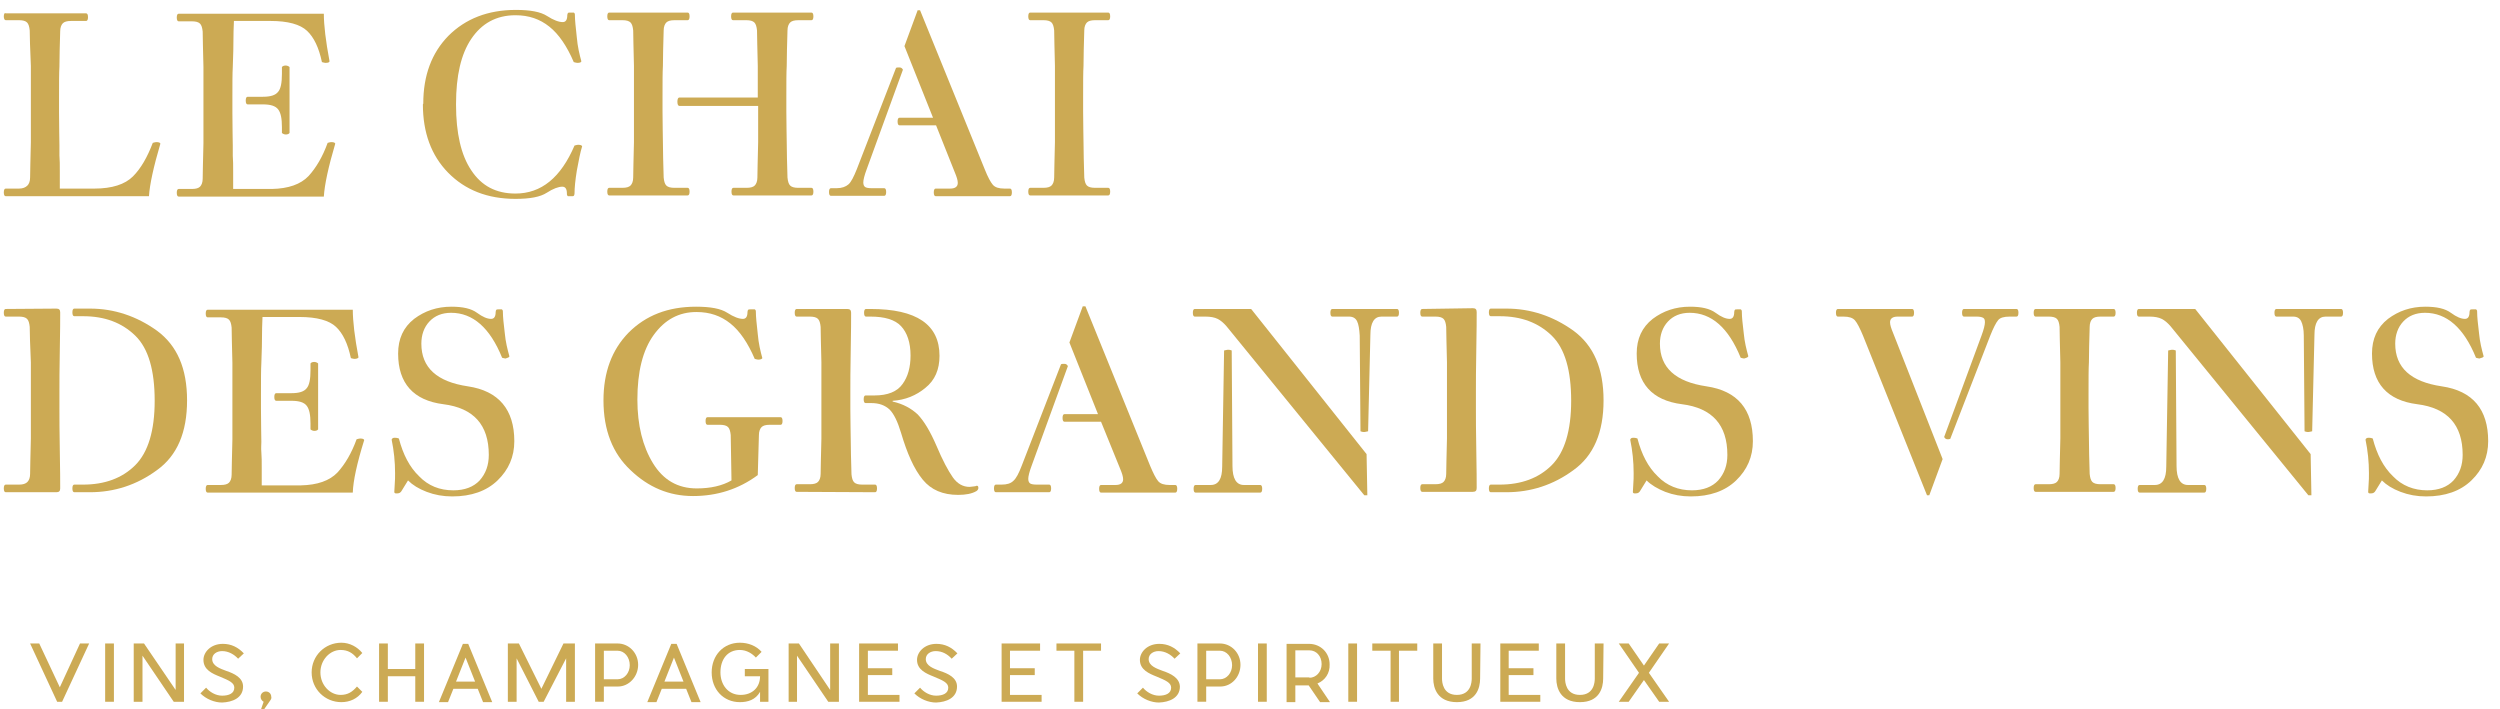 <?xml version="1.0" encoding="utf-8"?>
<!-- Generator: Adobe Illustrator 28.3.0, SVG Export Plug-In . SVG Version: 6.00 Build 0)  -->
<svg version="1.1" id="Calque_1" xmlns="http://www.w3.org/2000/svg" xmlns:xlink="http://www.w3.org/1999/xlink" x="0px" y="0px"
	 viewBox="0 0 656.2 186.2" style="enable-background:new 0 0 656.2 186.2;" xml:space="preserve">
<style type="text/css">
	.st0{fill:#CCAA54;}
</style>
<polygon class="st0" points="7.9,168.9 10.3,168.9 15.7,180.4 21,168.9 23.4,168.9 16.3,184.2 15,184.2 "/>
<rect x="27.6" y="168.9" class="st0" width="2.3" height="15.3"/>
<polygon class="st0" points="45.6,184.2 37.4,172.1 37.4,184.2 35.1,184.2 35.1,168.9 37.8,168.9 46.1,181.1 46.1,168.9 48.3,168.9 
	48.3,184.2 "/>
<path class="st0" d="M63.8,180.2c0,3-2.8,4.1-5.5,4.2c-2,0-4.2-0.9-5.7-2.4l1.5-1.5c0.9,1.1,2.5,2.1,4.2,2.1c1.8,0,3.2-0.6,3.2-2.1
	c0-1.3-1.4-1.9-3.8-2.9c-2-0.8-4.3-1.8-4.3-4.4c0-2,1.9-4.2,5.1-4.2c2.2,0,4,0.9,5.5,2.5l-1.5,1.4c-1-1.1-2.5-2-4.2-2
	c-1.4,0-2.6,0.8-2.6,2.1c0,1.8,2.1,2.5,3.7,3.1C61.5,176.8,63.8,177.9,63.8,180.2"/>
<path class="st0" d="M70.9,183.9l-1.8,2.6h-0.7l0.8-2.3c-0.4-0.2-0.8-0.7-0.8-1.3c0-0.8,0.6-1.4,1.4-1.4s1.4,0.6,1.4,1.4
	C71.3,183.2,71.2,183.5,70.9,183.9"/>
<path class="st0" d="M89.6,184.3c-4.3,0-7.8-3.4-7.8-7.8s3.5-7.8,7.8-7.8c2.2,0,4.2,1.1,5.5,2.7l-1.4,1.4c-1.1-1.4-2.4-2.2-4.3-2.2
	c-2.8,0-5.3,2.6-5.3,5.9s2.5,5.9,5.3,5.9c1.9,0,3.1-0.8,4.3-2.2l1.4,1.4C93.8,183.4,91.8,184.3,89.6,184.3"/>
<polygon class="st0" points="111.3,184.2 109,184.2 109,177.5 101.8,177.5 101.8,184.2 99.5,184.2 99.5,168.9 101.8,168.9 
	101.8,175.6 109,175.6 109,168.9 111.3,168.9 "/>
<path class="st0" d="M125.4,180.8H119l-1.4,3.5h-2.4l6.3-15.3h1.4l6.3,15.3h-2.4L125.4,180.8C125.4,180.8,125.4,180.8,125.4,180.8z
	 M124.7,178.9l-2.5-6.3l-2.5,6.3C119.7,178.9,124.7,178.9,124.7,178.9z"/>
<polygon class="st0" points="150.9,184.2 148.6,184.2 148.6,172.8 142.7,184.2 141.4,184.2 135.6,172.8 135.6,184.2 133.3,184.2 
	133.3,168.9 136.2,168.9 142.1,180.8 147.9,168.9 150.9,168.9 "/>
<path class="st0" d="M162.2,180.2h-3.7v4h-2.3v-15.3h5.9c3,0,5.4,2.5,5.4,5.6S165.1,180.2,162.2,180.2 M165.3,174.6
	c0-2.1-1.4-3.8-3.2-3.8h-3.6v7.5h3.6C163.9,178.3,165.3,176.6,165.3,174.6"/>
<path class="st0" d="M180.1,180.8h-6.4l-1.4,3.5h-2.4l6.3-15.3h1.4l6.3,15.3h-2.4L180.1,180.8L180.1,180.8L180.1,180.8z
	 M179.4,178.9l-2.5-6.3l-2.5,6.3H179.4L179.4,178.9z"/>
<path class="st0" d="M201.8,184.2h-2.3v-2.6c-1.2,2.1-3.2,2.7-5.3,2.7c-4.3,0-7.4-3.3-7.4-7.8s3.1-7.8,7.4-7.8
	c2.2,0,4.3,0.8,5.7,2.4l-1.5,1.5c-0.9-1-2.4-2-4.2-2c-3.2,0-5.1,2.4-5.1,5.9c0,3.1,1.9,5.9,5.3,5.9c3.1,0,5.1-2,5.1-4.9h-4v-1.9h6.2
	V184.2L201.8,184.2L201.8,184.2z"/>
<polygon class="st0" points="217.4,184.2 209.2,172.1 209.2,184.2 207,184.2 207,168.9 209.7,168.9 217.9,181.1 217.9,168.9 
	220.2,168.9 220.2,184.2 "/>
<polygon class="st0" points="236.1,184.2 225.5,184.2 225.5,168.9 235.7,168.9 235.7,170.8 227.8,170.8 227.8,175.4 234.2,175.4 
	234.2,177.2 227.8,177.2 227.8,182.4 236.1,182.4 "/>
<path class="st0" d="M251.2,180.2c0,3-2.8,4.1-5.5,4.2c-2,0-4.2-0.9-5.7-2.4l1.5-1.5c0.9,1.1,2.5,2.1,4.2,2.1c1.8,0,3.2-0.6,3.2-2.1
	c0-1.3-1.4-1.9-3.8-2.9c-2-0.8-4.4-1.8-4.4-4.4c0-2,1.9-4.2,5.1-4.2c2.2,0,4,0.9,5.5,2.5l-1.5,1.4c-1-1.1-2.4-2-4.2-2
	c-1.4,0-2.6,0.8-2.6,2.1c0,1.8,2.1,2.5,3.7,3.1C248.9,176.8,251.2,177.9,251.2,180.2"/>
<polygon class="st0" points="273.4,184.2 262.9,184.2 262.9,168.9 273,168.9 273,170.8 265.1,170.8 265.1,175.4 271.6,175.4 
	271.6,177.2 265.1,177.2 265.1,182.4 273.4,182.4 "/>
<polygon class="st0" points="284.3,170.8 284.3,184.2 282,184.2 282,170.8 277.3,170.8 277.3,168.9 289,168.9 289,170.8 "/>
<path class="st0" d="M309.7,180.2c0,3-2.8,4.1-5.5,4.2c-2,0-4.2-0.9-5.7-2.4l1.5-1.5c0.9,1.1,2.5,2.1,4.2,2.1c1.8,0,3.2-0.6,3.2-2.1
	c0-1.3-1.4-1.9-3.8-2.9c-2-0.8-4.4-1.8-4.4-4.4c0-2,1.9-4.2,5.1-4.2c2.2,0,4,0.9,5.5,2.5l-1.5,1.4c-1-1.1-2.5-2-4.2-2
	c-1.4,0-2.6,0.8-2.6,2.1c0,1.8,2.1,2.5,3.7,3.1C307.3,176.8,309.6,177.9,309.7,180.2"/>
<path class="st0" d="M320.3,180.2h-3.7v4h-2.3v-15.3h5.9c3,0,5.4,2.5,5.4,5.6S323.3,180.2,320.3,180.2 M323.4,174.6
	c0-2.1-1.4-3.8-3.2-3.8h-3.6v7.5h3.6C322,178.3,323.4,176.6,323.4,174.6"/>
<rect x="330.2" y="168.9" class="st0" width="2.3" height="15.3"/>
<path class="st0" d="M345.8,179.4l3.3,4.9h-2.6l-3-4.4H340v4.4h-2.3v-15.3h5.9c3,0,5.4,2.3,5.4,5.4
	C349.1,176.7,347.8,178.6,345.8,179.4 M343.7,177.9c1.7,0,3.2-1.5,3.2-3.6s-1.4-3.6-3.2-3.6H340v7.1H343.7z"/>
<rect x="353.9" y="168.9" class="st0" width="2.3" height="15.3"/>
<polygon class="st0" points="367.2,170.8 367.2,184.2 365,184.2 365,170.8 360.2,170.8 360.2,168.9 372,168.9 372,170.8 "/>
<path class="st0" d="M388.5,178.1c0,2.5-1,6.2-6.1,6.2s-6.2-3.7-6.2-6.2v-9.2h2.3v9.2c0,0.9,0.2,4.3,3.9,4.3s3.9-3.4,3.9-4.3v-9.2
	h2.3L388.5,178.1L388.5,178.1L388.5,178.1z"/>
<polygon class="st0" points="404.3,184.2 393.8,184.2 393.8,168.9 403.9,168.9 403.9,170.8 396,170.8 396,175.4 402.5,175.4 
	402.5,177.2 396,177.2 396,182.4 404.3,182.4 "/>
<path class="st0" d="M420.8,178.1c0,2.5-1,6.2-6.1,6.2s-6.2-3.7-6.2-6.2v-9.2h2.3v9.2c0,0.9,0.2,4.3,3.9,4.3s3.9-3.4,3.9-4.3v-9.2
	h2.3L420.8,178.1L420.8,178.1L420.8,178.1z"/>
<polygon class="st0" points="435.5,168.9 431.5,174.7 427.5,168.9 424.9,168.9 430.2,176.6 424.9,184.2 427.5,184.2 431.5,178.5 
	435.5,184.2 438.1,184.2 432.8,176.6 438.1,168.9 "/>
<path class="st0" d="M651.9,93.5c-0.5-1.8-1-3.8-1.2-6c-0.3-2.5-0.5-4.3-0.5-5.6c0-0.2,0-0.4-0.1-0.5c-0.1-0.1-0.1-0.2-0.2-0.2
	c-0.1,0-0.2,0-0.4,0H649c-0.3,0-0.5,0-0.6,0.1c-0.1,0.1-0.2,0.3-0.2,0.6c0,1.2-0.4,1.8-1.2,1.8c-1,0-2.2-0.5-3.7-1.6
	c-1.5-1.1-3.7-1.6-6.7-1.6c-3.8,0-7,1.1-9.8,3.2c-2.8,2.2-4.2,5.2-4.2,9.1c0,7.8,4,12.3,11.9,13.3s11.9,5.4,11.9,13.3
	c0,2.7-0.8,4.9-2.4,6.7c-1.6,1.7-3.9,2.6-6.9,2.6c-3.5,0-6.6-1.2-9-3.7c-2.5-2.4-4.2-5.7-5.3-9.9c-0.5-0.2-0.9-0.2-1.1-0.2
	c-0.5,0-0.7,0.2-0.8,0.5c0.6,2.9,0.9,5.8,0.9,8.8c0,0.9,0,2-0.1,3.1l-0.1,1.8c0,0.2,0.1,0.4,0.4,0.4h0.4c0.5,0,0.9-0.2,1.2-0.8
	l1.6-2.6c1.2,1.2,2.8,2.2,4.9,3c2.1,0.8,4.3,1.2,6.7,1.2c5,0,9-1.4,11.9-4.2c2.9-2.8,4.4-6.2,4.4-10.3c0-8.3-4-13.2-12.2-14.4
	c-8.1-1.2-12.2-4.9-12.2-11.2c0-2.3,0.7-4.3,2.1-5.8s3.3-2.3,5.7-2.3c5.7,0,10.2,3.9,13.4,11.8c0.4,0.1,0.7,0.2,0.9,0.2
	C651.5,93.9,651.9,93.8,651.9,93.5"/>
<path class="st0" d="M561.4,81.1c-0.3,0-0.5,0.3-0.5,1s0.2,1,0.5,1h2.8c1.3,0,2.4,0.2,3.2,0.6c0.8,0.4,1.5,1,2.3,1.9l36.2,44.4h0.8
	l-0.2-10.8l-30.3-38.1L561.4,81.1L561.4,81.1L561.4,81.1z"/>
<path class="st0" d="M607.5,87.9c0-3.2,1-4.8,2.9-4.8h4.1c0.3,0,0.5-0.3,0.5-1s-0.2-1-0.5-1h-17c-0.3,0-0.5,0.3-0.5,1s0.2,1,0.5,1
	h4.4c1,0,1.7,0.4,2.1,1.2c0.4,0.8,0.7,2.1,0.7,3.8l0.2,25.1c0.5,0.2,0.8,0.2,1,0.2s0.5-0.1,1-0.2L607.5,87.9L607.5,87.9L607.5,87.9z
	"/>
<path class="st0" d="M568.6,122.5c0,3.2-1,4.8-3,4.8h-4c-0.3,0-0.5,0.3-0.5,1s0.2,1,0.5,1h17c0.3,0,0.5-0.3,0.5-1s-0.2-1-0.5-1h-4.3
	c-2,0-3-1.7-3-5l-0.2-30.3c-0.5-0.2-0.8-0.2-1-0.2s-0.5,0.1-1,0.2L568.6,122.5L568.6,122.5L568.6,122.5z"/>
<path class="st0" d="M554.8,83.1c0.3,0,0.5-0.3,0.5-1s-0.2-1-0.5-1h-20.5c-0.3,0-0.5,0.3-0.5,1s0.2,1,0.5,1h3.5c1,0,1.7,0.2,2.1,0.6
	c0.4,0.4,0.6,1.1,0.7,2.1c0,1.6,0.1,4.7,0.2,9.3v20c-0.1,4.7-0.2,7.8-0.2,9.3c0,1-0.3,1.7-0.7,2.1c-0.4,0.4-1.1,0.6-2.1,0.6h-3.5
	c-0.3,0-0.5,0.3-0.5,1s0.2,1,0.5,1h20.5c0.3,0,0.5-0.3,0.5-1s-0.2-1-0.5-1h-3.5c-1,0-1.7-0.2-2.1-0.6c-0.4-0.4-0.6-1.1-0.7-2.1
	c-0.1-3.6-0.2-6.8-0.2-9.3c0-1.7-0.1-4.4-0.1-8v-4c0-3.6,0-6.3,0.1-8c0-2.6,0.1-5.6,0.2-9.3c0-1,0.3-1.7,0.7-2.1
	c0.4-0.4,1.1-0.6,2.1-0.6C551.3,83.1,554.8,83.1,554.8,83.1z"/>
<path class="st0" d="M511.2,115.3c0.2,0,0.4,0,0.7-0.1l10.5-27.1c0.8-2,1.5-3.4,2.1-4.1c0.5-0.6,1.5-0.9,3-0.9h1.8
	c0.3,0,0.5-0.3,0.5-1s-0.2-1-0.5-1h-13.8c-0.3,0-0.5,0.3-0.5,1s0.2,1,0.5,1h3.3c0.8,0,1.3,0.1,1.7,0.3s0.5,0.6,0.5,1.2
	c0,0.7-0.3,1.9-0.9,3.5l-9.8,26.6C510.5,115.1,510.8,115.3,511.2,115.3"/>
<path class="st0" d="M506.4,130l3.5-9.5l-13-33.1c-0.5-1.2-0.8-2.1-0.8-2.8c0-1,0.7-1.5,2-1.5h3.8c0.3,0,0.5-0.3,0.5-1s-0.2-1-0.5-1
	h-19.5c-0.3,0-0.5,0.3-0.5,1s0.2,1,0.5,1h1.5c1.4,0,2.4,0.3,3,1c0.6,0.7,1.3,2.1,2.1,4l16.8,41.9H506.4L506.4,130L506.4,130z"/>
<path class="st0" d="M458.9,93.5c-0.5-1.8-1-3.8-1.2-6c-0.3-2.5-0.5-4.3-0.5-5.6c0-0.2,0-0.4-0.1-0.5c-0.1-0.1-0.1-0.2-0.2-0.2
	c-0.1,0-0.2,0-0.4,0H456c-0.3,0-0.5,0-0.6,0.1c-0.1,0.1-0.2,0.3-0.2,0.6c0,1.2-0.4,1.8-1.2,1.8c-1,0-2.2-0.5-3.7-1.6
	c-1.5-1.1-3.7-1.6-6.7-1.6c-3.8,0-7,1.1-9.8,3.2c-2.8,2.2-4.2,5.2-4.2,9.1c0,7.8,4,12.3,11.9,13.3s11.9,5.4,11.9,13.3
	c0,2.7-0.8,4.9-2.4,6.7c-1.6,1.7-3.9,2.6-6.9,2.6c-3.5,0-6.6-1.2-9-3.7c-2.5-2.4-4.2-5.7-5.3-9.9c-0.5-0.2-0.9-0.2-1.1-0.2
	c-0.5,0-0.7,0.2-0.8,0.5c0.6,2.9,0.9,5.8,0.9,8.8c0,0.9,0,2-0.1,3.1l-0.1,1.8c0,0.2,0.1,0.4,0.4,0.4h0.4c0.5,0,0.9-0.2,1.2-0.8
	l1.6-2.6c1.2,1.2,2.9,2.2,4.9,3c2.1,0.8,4.3,1.2,6.7,1.2c5,0,9-1.4,11.9-4.2c2.9-2.8,4.4-6.2,4.4-10.3c0-8.3-4-13.2-12.2-14.4
	c-8.1-1.2-12.2-4.9-12.2-11.2c0-2.3,0.7-4.3,2.1-5.8s3.3-2.3,5.7-2.3c5.7,0,10.2,3.9,13.4,11.8c0.4,0.1,0.7,0.2,0.9,0.2
	C458.5,93.9,458.8,93.8,458.9,93.5"/>
<path class="st0" d="M412.4,105.2c0,7.8-1.7,13.5-5.1,16.9c-3.4,3.4-8,5.1-13.7,5.1h-2.3c-0.3,0-0.5,0.3-0.5,1c0,0.7,0.2,1,0.5,1
	h4.1c6.4,0,12.3-1.9,17.6-5.8c5.3-3.8,7.9-9.9,7.9-18.3s-2.6-14.4-7.9-18.3c-5.3-3.8-11.2-5.8-17.6-5.8h-4.1c-0.3,0-0.5,0.3-0.5,1
	s0.2,1,0.5,1h2.3c5.7,0,10.2,1.7,13.7,5.1S412.4,97.3,412.4,105.2"/>
<path class="st0" d="M373.3,81.1c-0.3,0-0.5,0.3-0.5,1s0.2,1,0.5,1h3.5c1,0,1.7,0.2,2.1,0.6s0.6,1.1,0.7,2.1c0,1.6,0.1,4.7,0.2,9.3
	v20c-0.1,4.7-0.2,7.8-0.2,9.3c0,1-0.3,1.7-0.7,2.1s-1.1,0.6-2.1,0.6h-3.5c-0.3,0-0.5,0.3-0.5,1s0.2,1,0.5,1h13.3c0.7,0,1-0.3,1-1
	c0-1.6,0-4.8-0.1-9.8c-0.1-4.9-0.1-8.7-0.1-11.3v-4c0-2.6,0-6.3,0.1-11.3c0.1-4.9,0.1-8.2,0.1-9.8c0-0.7-0.3-1-1-1L373.3,81.1
	L373.3,81.1z"/>
<path class="st0" d="M313.6,81.1c-0.3,0-0.5,0.3-0.5,1s0.2,1,0.5,1h2.8c1.3,0,2.4,0.2,3.2,0.6s1.5,1,2.3,1.9l36.2,44.4h0.8
	l-0.2-10.8l-30.3-38.1L313.6,81.1L313.6,81.1z"/>
<path class="st0" d="M359.7,87.9c0-3.2,1-4.8,2.9-4.8h4.1c0.3,0,0.5-0.3,0.5-1s-0.2-1-0.5-1h-17c-0.3,0-0.5,0.3-0.5,1s0.2,1,0.5,1
	h4.4c1,0,1.7,0.4,2.1,1.2c0.4,0.8,0.6,2.1,0.7,3.8l0.2,25.1c0.5,0.2,0.8,0.2,1,0.2s0.5-0.1,1-0.2L359.7,87.9L359.7,87.9L359.7,87.9z
	"/>
<path class="st0" d="M320.8,122.5c0,3.2-1,4.8-3,4.8h-4c-0.3,0-0.5,0.3-0.5,1s0.2,1,0.5,1h17c0.3,0,0.5-0.3,0.5-1s-0.2-1-0.5-1h-4.3
	c-2,0-3-1.7-3-5l-0.2-30.3c-0.5-0.2-0.8-0.2-1-0.2s-0.5,0.1-1,0.2L320.8,122.5L320.8,122.5L320.8,122.5z"/>
<path class="st0" d="M279.4,95.5c-0.4,0-0.7,0-0.9,0.1l-10.3,26.6c-0.8,2.1-1.5,3.4-2.2,4c-0.7,0.7-1.7,1-3.1,1h-1.5
	c-0.3,0-0.5,0.3-0.5,1c0,0.7,0.2,1,0.5,1h14c0.3,0,0.5-0.3,0.5-1s-0.2-1-0.5-1h-3.3c-0.8,0-1.4-0.1-1.7-0.3
	c-0.3-0.2-0.5-0.6-0.5-1.2c0-0.7,0.3-1.9,0.9-3.5l9.5-26.1C280.1,95.7,279.8,95.5,279.4,95.5"/>
<path class="st0" d="M284.2,80.4l-3.5,9.5l7.5,18.8h-8.8c-0.3,0-0.5,0.3-0.5,1s0.2,1,0.5,1h9.6l5,12.3c0.5,1.2,0.8,2.1,0.8,2.8
	c0,1-0.7,1.5-2,1.5H289c-0.3,0-0.5,0.3-0.5,1c0,0.7,0.2,1,0.5,1h19.5c0.3,0,0.5-0.3,0.5-1s-0.2-1-0.5-1H307c-1.4,0-2.4-0.3-3-1
	c-0.6-0.7-1.3-2.1-2.1-4l-17-41.9L284.2,80.4L284.2,80.4L284.2,80.4z"/>
<path class="st0" d="M245.8,117c-1.6-3.7-3.2-6.4-4.9-8.2c-1.7-1.6-3.9-2.8-6.6-3.4v-0.2c3.3-0.2,6.2-1.4,8.6-3.4
	c2.5-2,3.7-4.8,3.7-8.4c0-8.2-6-12.3-18.1-12.3h-1.2c-0.3,0-0.5,0.3-0.5,1s0.2,1,0.5,1h1.2c3.7,0,6.4,0.8,8,2.5s2.5,4.3,2.5,7.7
	c0,3.1-0.7,5.6-2.1,7.5c-1.4,2-3.9,3-7.4,3h-2.3c-0.3,0-0.5,0.3-0.5,1s0.2,1,0.5,1h1.5c2.1,0,3.6,0.6,4.8,1.7c1.1,1.1,2.1,3.1,3,6.1
	c1.6,5.4,3.4,9.5,5.7,12.3c2.2,2.7,5.3,4,9.3,4c2,0,3.6-0.3,4.8-1c0.3-0.2,0.5-0.5,0.5-0.8c0-0.4-0.1-0.6-0.4-0.6c0,0-0.2,0-0.3,0.1
	c-0.2,0-0.4,0.1-0.7,0.1s-0.6,0.1-0.9,0.1c-1.7,0-3.2-0.8-4.4-2.5S247.4,120.8,245.8,117"/>
<path class="st0" d="M229.7,129.2c0.3,0,0.5-0.3,0.5-1s-0.2-1-0.5-1h-3.4c-1,0-1.7-0.2-2.1-0.6c-0.4-0.4-0.6-1.1-0.7-2.1
	c-0.1-3.6-0.2-6.8-0.2-9.3c0-1.7-0.1-4.4-0.1-8v-4c0-2.6,0-6.3,0.1-11.3c0.1-4.9,0.1-8.2,0.1-9.8c0-0.7-0.3-1-1-1h-13.3
	c-0.3,0-0.5,0.3-0.5,1s0.2,1,0.5,1h3.5c1,0,1.7,0.2,2.1,0.6c0.4,0.4,0.6,1.1,0.7,2.1c0,1.6,0.1,4.7,0.2,9.3v20
	c-0.1,4.7-0.2,7.8-0.2,9.3c0,1-0.3,1.7-0.7,2.1c-0.4,0.4-1.1,0.6-2.1,0.6h-3.5c-0.3,0-0.5,0.3-0.5,1s0.2,1,0.5,1L229.7,129.2
	L229.7,129.2L229.7,129.2z"/>
<path class="st0" d="M199.2,114.2c0-1,0.3-1.7,0.7-2.1c0.4-0.4,1.1-0.6,2.1-0.6h2.9c0.3,0,0.5-0.3,0.5-1s-0.2-1-0.5-1h-19.2
	c-0.3,0-0.5,0.3-0.5,1s0.2,1,0.5,1h3.3c1,0,1.7,0.2,2.1,0.6c0.4,0.4,0.6,1.1,0.7,2.1l0.2,11.9c-2.4,1.4-5.5,2.1-9.1,2.1
	c-5,0-8.8-2.2-11.5-6.6c-2.7-4.4-4.1-10-4.1-16.7c0-7.3,1.4-13,4.3-17s6.6-6,11.2-6c3.5,0,6.4,1,8.9,3c2.5,2,4.6,5.1,6.4,9.3
	c0.4,0.1,0.7,0.2,0.9,0.2c0.7,0,1-0.2,1.1-0.4c-0.5-1.8-1-3.9-1.2-6.3c-0.3-2.7-0.5-4.6-0.5-5.8c0-0.2,0-0.4-0.1-0.5
	c-0.1-0.1-0.1-0.2-0.2-0.2c-0.1,0-0.2,0-0.4,0H197c-0.3,0-0.5,0-0.6,0.1c-0.1,0.1-0.2,0.3-0.2,0.6c0,1.2-0.4,1.8-1.2,1.8
	c-1,0-2.4-0.5-4.1-1.6s-4.4-1.6-8.2-1.6c-7.4,0-13.2,2.3-17.7,6.8c-4.4,4.5-6.6,10.4-6.6,17.8c0,7.8,2.4,13.9,7.1,18.3
	c4.7,4.5,10.1,6.8,16.4,6.8s12-1.8,17-5.5L199.2,114.2L199.2,114.2L199.2,114.2z"/>
<path class="st0" d="M133.7,93.5c-0.5-1.8-1-3.8-1.2-6c-0.3-2.5-0.5-4.3-0.5-5.6c0-0.2,0-0.4-0.1-0.5c-0.1-0.1-0.1-0.2-0.2-0.2
	c-0.1,0-0.2,0-0.4,0h-0.4c-0.3,0-0.5,0-0.6,0.1c-0.1,0.1-0.2,0.3-0.2,0.6c0,1.2-0.4,1.8-1.2,1.8c-1,0-2.2-0.5-3.7-1.6
	c-1.5-1.1-3.7-1.6-6.7-1.6c-3.8,0-7,1.1-9.8,3.2c-2.8,2.2-4.2,5.2-4.2,9.1c0,7.8,4,12.3,11.9,13.3s11.9,5.4,11.9,13.3
	c0,2.7-0.8,4.9-2.4,6.7c-1.6,1.7-3.9,2.6-6.9,2.6c-3.6,0-6.6-1.2-9-3.7c-2.5-2.4-4.2-5.7-5.3-9.9c-0.5-0.2-0.9-0.2-1.1-0.2
	c-0.5,0-0.7,0.2-0.8,0.5c0.6,2.9,0.9,5.8,0.9,8.8c0,0.9,0,2-0.1,3.1l-0.1,1.8c0,0.2,0.1,0.4,0.4,0.4h0.4c0.5,0,0.9-0.2,1.2-0.8
	l1.6-2.6c1.2,1.2,2.8,2.2,4.9,3c2.1,0.8,4.3,1.2,6.7,1.2c5,0,9-1.4,11.9-4.2c2.9-2.8,4.4-6.2,4.4-10.3c0-8.3-4.1-13.2-12.2-14.4
	c-8.1-1.2-12.2-4.9-12.2-11.2c0-2.3,0.7-4.3,2.1-5.8s3.3-2.3,5.7-2.3c5.7,0,10.2,3.9,13.4,11.8c0.4,0.1,0.7,0.2,0.9,0.2
	C133.3,93.9,133.7,93.8,133.7,93.5"/>
<path class="st0" d="M81.5,112.7c0.2,0.2,0.6,0.4,1,0.4s0.8-0.1,1-0.4V95.4c-0.2-0.2-0.6-0.4-1-0.4s-0.8,0.1-1,0.4v1.8
	c0,2.3-0.3,3.9-1,4.7c-0.7,0.9-2,1.3-4,1.3h-4c-0.3,0-0.5,0.3-0.5,1s0.2,1,0.5,1h4c2,0,3.3,0.4,4,1.3c0.7,0.9,1,2.4,1,4.7V112.7z"/>
<path class="st0" d="M95.6,115.5c-0.1-0.3-0.5-0.4-1.1-0.4c-0.2,0-0.5,0.1-0.9,0.2c-1.3,3.6-3,6.5-5,8.7c-2.1,2.2-5.3,3.3-9.6,3.4
	H68.7c0-1.3,0-2.8,0-4.5c0-1.7,0-3.1-0.1-4.2s0-2,0-2.7c0-1.6-0.1-4.5-0.1-8.7v-4c0-3.6,0-6.3,0.1-8c0.1-2.6,0.2-5.7,0.2-9.3
	l0.1-2.8h9.7c4.6,0,7.8,0.9,9.6,2.6c1.8,1.7,3.1,4.4,3.9,8.2c0.4,0.1,0.7,0.2,0.9,0.2c0.7,0,1-0.2,1.1-0.4c-1-5.3-1.5-9.5-1.5-12.5
	H54.5c-0.3,0-0.5,0.3-0.5,1s0.2,1,0.5,1H58c1,0,1.7,0.2,2.1,0.6c0.4,0.4,0.6,1.1,0.7,2.1c0,1.6,0.1,4.7,0.2,9.3v20
	c-0.1,4.7-0.2,7.8-0.2,9.3c0,1-0.3,1.7-0.7,2.1s-1.1,0.6-2.1,0.6h-3.5c-0.3,0-0.5,0.3-0.5,1s0.2,1,0.5,1h38.1
	C92.7,126.2,93.7,121.6,95.6,115.5"/>
<path class="st0" d="M40.6,105.2c0,7.8-1.7,13.5-5.1,16.9c-3.4,3.4-8,5.1-13.7,5.1h-2.3c-0.3,0-0.5,0.3-0.5,1c0,0.7,0.2,1,0.5,1h4.1
	c6.4,0,12.3-1.9,17.6-5.8c5.3-3.8,7.9-9.9,7.9-18.3s-2.6-14.4-7.9-18.3c-5.3-3.8-11.2-5.8-17.6-5.8h-4.1c-0.3,0-0.5,0.3-0.5,1
	s0.2,1,0.5,1h2.3c5.7,0,10.2,1.7,13.7,5.1S40.6,97.3,40.6,105.2"/>
<path class="st0" d="M1.5,81.1c-0.3,0-0.5,0.3-0.5,1s0.2,1,0.5,1H5c1,0,1.7,0.2,2.1,0.6s0.6,1.1,0.7,2.1c0,1.6,0.1,4.7,0.3,9.3v20
	c-0.1,4.7-0.2,7.8-0.2,9.3c0,1-0.3,1.7-0.7,2.1C6.7,127,6,127.2,5,127.2H1.5c-0.3,0-0.5,0.3-0.5,1s0.2,1,0.5,1h13.3c0.7,0,1-0.3,1-1
	c0-1.6,0-4.8-0.1-9.8s-0.1-8.7-0.1-11.3v-4c0-2.6,0-6.3,0.1-11.3c0.1-4.9,0.1-8.2,0.1-9.8c0-0.7-0.3-1-1-1L1.5,81.1L1.5,81.1z"/>
<path class="st0" d="M290.9,5.3c0.3,0,0.5-0.3,0.5-1s-0.2-1-0.5-1h-20.5c-0.3,0-0.5,0.3-0.5,1s0.2,1,0.5,1h3.5c1,0,1.7,0.2,2.1,0.6
	s0.6,1.1,0.7,2.1c0,1.6,0.1,4.7,0.2,9.3v20c-0.1,4.7-0.2,7.8-0.2,9.3c0,1-0.3,1.7-0.7,2.1c-0.4,0.4-1.1,0.6-2.1,0.6h-3.5
	c-0.3,0-0.5,0.3-0.5,1s0.2,1,0.5,1h20.5c0.3,0,0.5-0.3,0.5-1s-0.2-1-0.5-1h-3.5c-1,0-1.7-0.2-2.1-0.6c-0.4-0.4-0.6-1.1-0.7-2.1
	c-0.1-3.6-0.2-6.8-0.2-9.3c0-1.7-0.1-4.4-0.1-8v-4c0-3.6,0-6.3,0.1-8c0-2.6,0.1-5.6,0.2-9.3c0-1,0.3-1.7,0.7-2.1s1.1-0.6,2.1-0.6
	C287.4,5.3,290.9,5.3,290.9,5.3z M236.1,17.7c-0.4,0-0.7,0-0.9,0.1l-10.3,26.6c-0.8,2-1.5,3.4-2.2,4s-1.7,1-3.1,1h-1.5
	c-0.3,0-0.5,0.3-0.5,1s0.2,1,0.5,1h14c0.3,0,0.5-0.3,0.5-1s-0.2-1-0.5-1h-3.3c-0.8,0-1.4-0.1-1.7-0.3s-0.5-0.6-0.5-1.2
	c0-0.7,0.3-1.9,0.9-3.5l9.5-26.1C236.8,17.9,236.5,17.7,236.1,17.7 M240.9,2.6l-3.5,9.5l7.5,18.8h-8.8c-0.3,0-0.5,0.3-0.5,1
	s0.2,1,0.5,1h9.6l4.9,12.3c0.5,1.2,0.8,2.1,0.8,2.8c0,1-0.7,1.5-2,1.5h-3.8c-0.3,0-0.5,0.3-0.5,1s0.2,1,0.5,1h19.5
	c0.3,0,0.5-0.3,0.5-1s-0.2-1-0.5-1h-1.5c-1.4,0-2.4-0.3-3-1c-0.6-0.7-1.3-2-2.1-4l-17-41.8H240.9z M180.5,5.3c0.3,0,0.5-0.3,0.5-1
	s-0.2-1-0.5-1h-20.6c-0.3,0-0.5,0.3-0.5,1s0.2,1,0.5,1h3.5c1,0,1.7,0.2,2.1,0.6c0.4,0.4,0.6,1.1,0.7,2.1c0,1.6,0.1,4.7,0.2,9.3v20
	c-0.1,4.7-0.2,7.8-0.2,9.3c0,1-0.3,1.7-0.7,2.1c-0.4,0.4-1.1,0.6-2.1,0.6h-3.5c-0.3,0-0.5,0.3-0.5,1s0.2,1,0.5,1h20.6
	c0.3,0,0.5-0.3,0.5-1s-0.2-1-0.5-1H177c-1,0-1.7-0.2-2.1-0.6c-0.4-0.4-0.6-1.1-0.7-2.1c-0.1-3.6-0.2-6.8-0.2-9.3
	c0-1.7-0.1-4.4-0.1-8v-4c0-3.6,0-6.3,0.1-8c0-2.6,0.1-5.6,0.2-9.3c0-1,0.3-1.7,0.7-2.1c0.4-0.4,1.1-0.6,2.1-0.6
	C177,5.3,180.5,5.3,180.5,5.3z M213,5.3c0.3,0,0.5-0.3,0.5-1s-0.2-1-0.5-1h-20.6c-0.3,0-0.5,0.3-0.5,1s0.2,1,0.5,1h3.5
	c1,0,1.7,0.2,2.1,0.6c0.4,0.4,0.6,1.1,0.7,2.1c0,1.6,0.1,4.7,0.2,9.3v8.3h-20.6c-0.3,0-0.5,0.4-0.5,1.1s0.2,1.1,0.5,1.1H199v9.5
	c-0.1,4.7-0.2,7.8-0.2,9.3c0,1-0.3,1.7-0.7,2.1c-0.4,0.4-1.1,0.6-2.1,0.6h-3.5c-0.3,0-0.5,0.3-0.5,1s0.2,1,0.5,1H213
	c0.3,0,0.5-0.3,0.5-1s-0.2-1-0.5-1h-3.5c-1,0-1.7-0.2-2.1-0.6c-0.4-0.4-0.6-1.1-0.7-2.1c-0.1-3.6-0.2-6.8-0.2-9.3
	c0-1.7-0.1-4.4-0.1-8v-4c0-3.6,0-6.3,0.1-8c0-2.6,0.1-5.6,0.2-9.3c0-1,0.3-1.7,0.7-2.1c0.4-0.4,1.1-0.6,2.1-0.6
	C209.5,5.3,213,5.3,213,5.3z M111,27.4c0,7.4,2.2,13.4,6.6,17.9c4.5,4.6,10.4,6.9,17.7,6.9c3.8,0,6.5-0.5,8.2-1.6s3.1-1.6,4.1-1.6
	c0.8,0,1.2,0.6,1.2,1.8c0,0.2,0,0.4,0.1,0.5s0.1,0.2,0.2,0.2s0.2,0,0.4,0h0.5c0.3,0,0.5,0,0.6-0.1c0.1-0.1,0.2-0.3,0.2-0.6
	c0-1.5,0.2-3.5,0.6-6c0.5-2.7,0.9-4.8,1.4-6.4c-0.1-0.3-0.5-0.4-1.1-0.4c-0.2,0-0.5,0.1-0.9,0.2c-3.6,8.4-8.7,12.6-15.5,12.6
	c-5.1,0-8.9-2-11.6-6.1c-2.7-4-4-9.8-4-17.2v-0.2c0-7.4,1.3-13.1,4-17.1S130.2,4,135.3,4c3.5,0,6.4,1,8.9,3c2.5,2,4.6,5.1,6.4,9.3
	c0.4,0.1,0.7,0.2,0.9,0.2c0.7,0,1-0.1,1.1-0.4c-0.5-1.8-1-3.9-1.2-6.3c-0.3-2.7-0.5-4.6-0.5-5.8c0-0.2,0-0.4-0.1-0.5
	c-0.1-0.1-0.1-0.2-0.2-0.2s-0.2,0-0.4,0h-0.5c-0.3,0-0.5,0-0.6,0.1c-0.1,0.1-0.2,0.3-0.2,0.6c0,1.2-0.4,1.8-1.2,1.8
	c-1,0-2.4-0.5-4.1-1.6s-4.4-1.6-8.2-1.6c-7.3,0-13.2,2.3-17.7,6.8c-4.4,4.5-6.6,10.4-6.6,17.8L111,27.4L111,27.4L111,27.4z M74,34.9
	c0.2,0.2,0.6,0.4,1,0.4s0.8-0.1,1-0.4V17.6c-0.2-0.2-0.6-0.4-1-0.4s-0.8,0.1-1,0.4v1.8c0,2.3-0.3,3.9-1,4.7c-0.7,0.9-2,1.3-4,1.3h-4
	c-0.3,0-0.5,0.3-0.5,1s0.2,1,0.5,1h4c2,0,3.3,0.4,4,1.3c0.7,0.9,1,2.4,1,4.7V34.9L74,34.9L74,34.9z M88,37.7
	c-0.1-0.3-0.5-0.4-1.1-0.4c-0.2,0-0.5,0.1-0.9,0.2c-1.3,3.6-3,6.5-5,8.7c-2.1,2.2-5.3,3.3-9.6,3.4H61.2c0-1.3,0-2.8,0-4.5
	s0-3.1-0.1-4.2c0-1.1,0-2,0-2.7c0-1.6-0.1-4.5-0.1-8.6v-4c0-3.6,0-6.3,0.1-8c0.1-2.6,0.2-5.7,0.2-9.3l0.1-2.8H71
	c4.6,0,7.8,0.9,9.6,2.6c1.8,1.7,3.1,4.4,3.9,8.2c0.4,0.1,0.7,0.2,0.9,0.2c0.7,0,1-0.1,1.1-0.4c-1-5.3-1.5-9.5-1.5-12.5H46.9
	c-0.3,0-0.5,0.3-0.5,1s0.2,1,0.5,1h3.5c1,0,1.7,0.2,2.1,0.6c0.4,0.4,0.6,1.1,0.7,2.1c0,1.6,0.1,4.7,0.2,9.3v20
	c-0.1,4.7-0.2,7.8-0.2,9.3c0,1-0.3,1.7-0.7,2.1c-0.4,0.4-1.1,0.6-2.1,0.6h-3.5c-0.3,0-0.5,0.3-0.5,1s0.2,1,0.5,1H85
	C85.2,48.4,86.2,43.8,88,37.7 M42.1,37.7c-0.1-0.3-0.5-0.4-1.1-0.4c-0.2,0-0.5,0.1-0.9,0.2c-1.4,3.7-3.1,6.7-5.2,8.8
	c-2.1,2.1-5.5,3.2-10.1,3.2h-9.1c0-1.3,0-2.8,0-4.5c0-1.7,0-3.1-0.1-4.2c0-1.1,0-2,0-2.7c0-1.6-0.1-4.5-0.1-8.6v-4
	c0-3.6,0-6.3,0.1-8c0-2.6,0.1-5.6,0.2-9.3c0-1,0.3-1.7,0.7-2.1s1.1-0.6,2.1-0.6h4c0.3,0,0.5-0.3,0.5-1s-0.2-1-0.5-1H1.5
	C1.2,3.3,1,3.7,1,4.3s0.2,1,0.5,1H5c1,0,1.7,0.2,2.1,0.6s0.6,1.1,0.7,2.1c0,1.6,0.1,4.7,0.3,9.3v20c-0.1,4.7-0.2,7.8-0.2,9.3
	c0,1-0.3,1.7-0.7,2.1C6.7,49.2,6,49.5,5,49.5H1.5c-0.3,0-0.5,0.3-0.5,1s0.2,1,0.5,1h37.6C39.3,48.4,40.3,43.8,42.1,37.7"/>
</svg>

